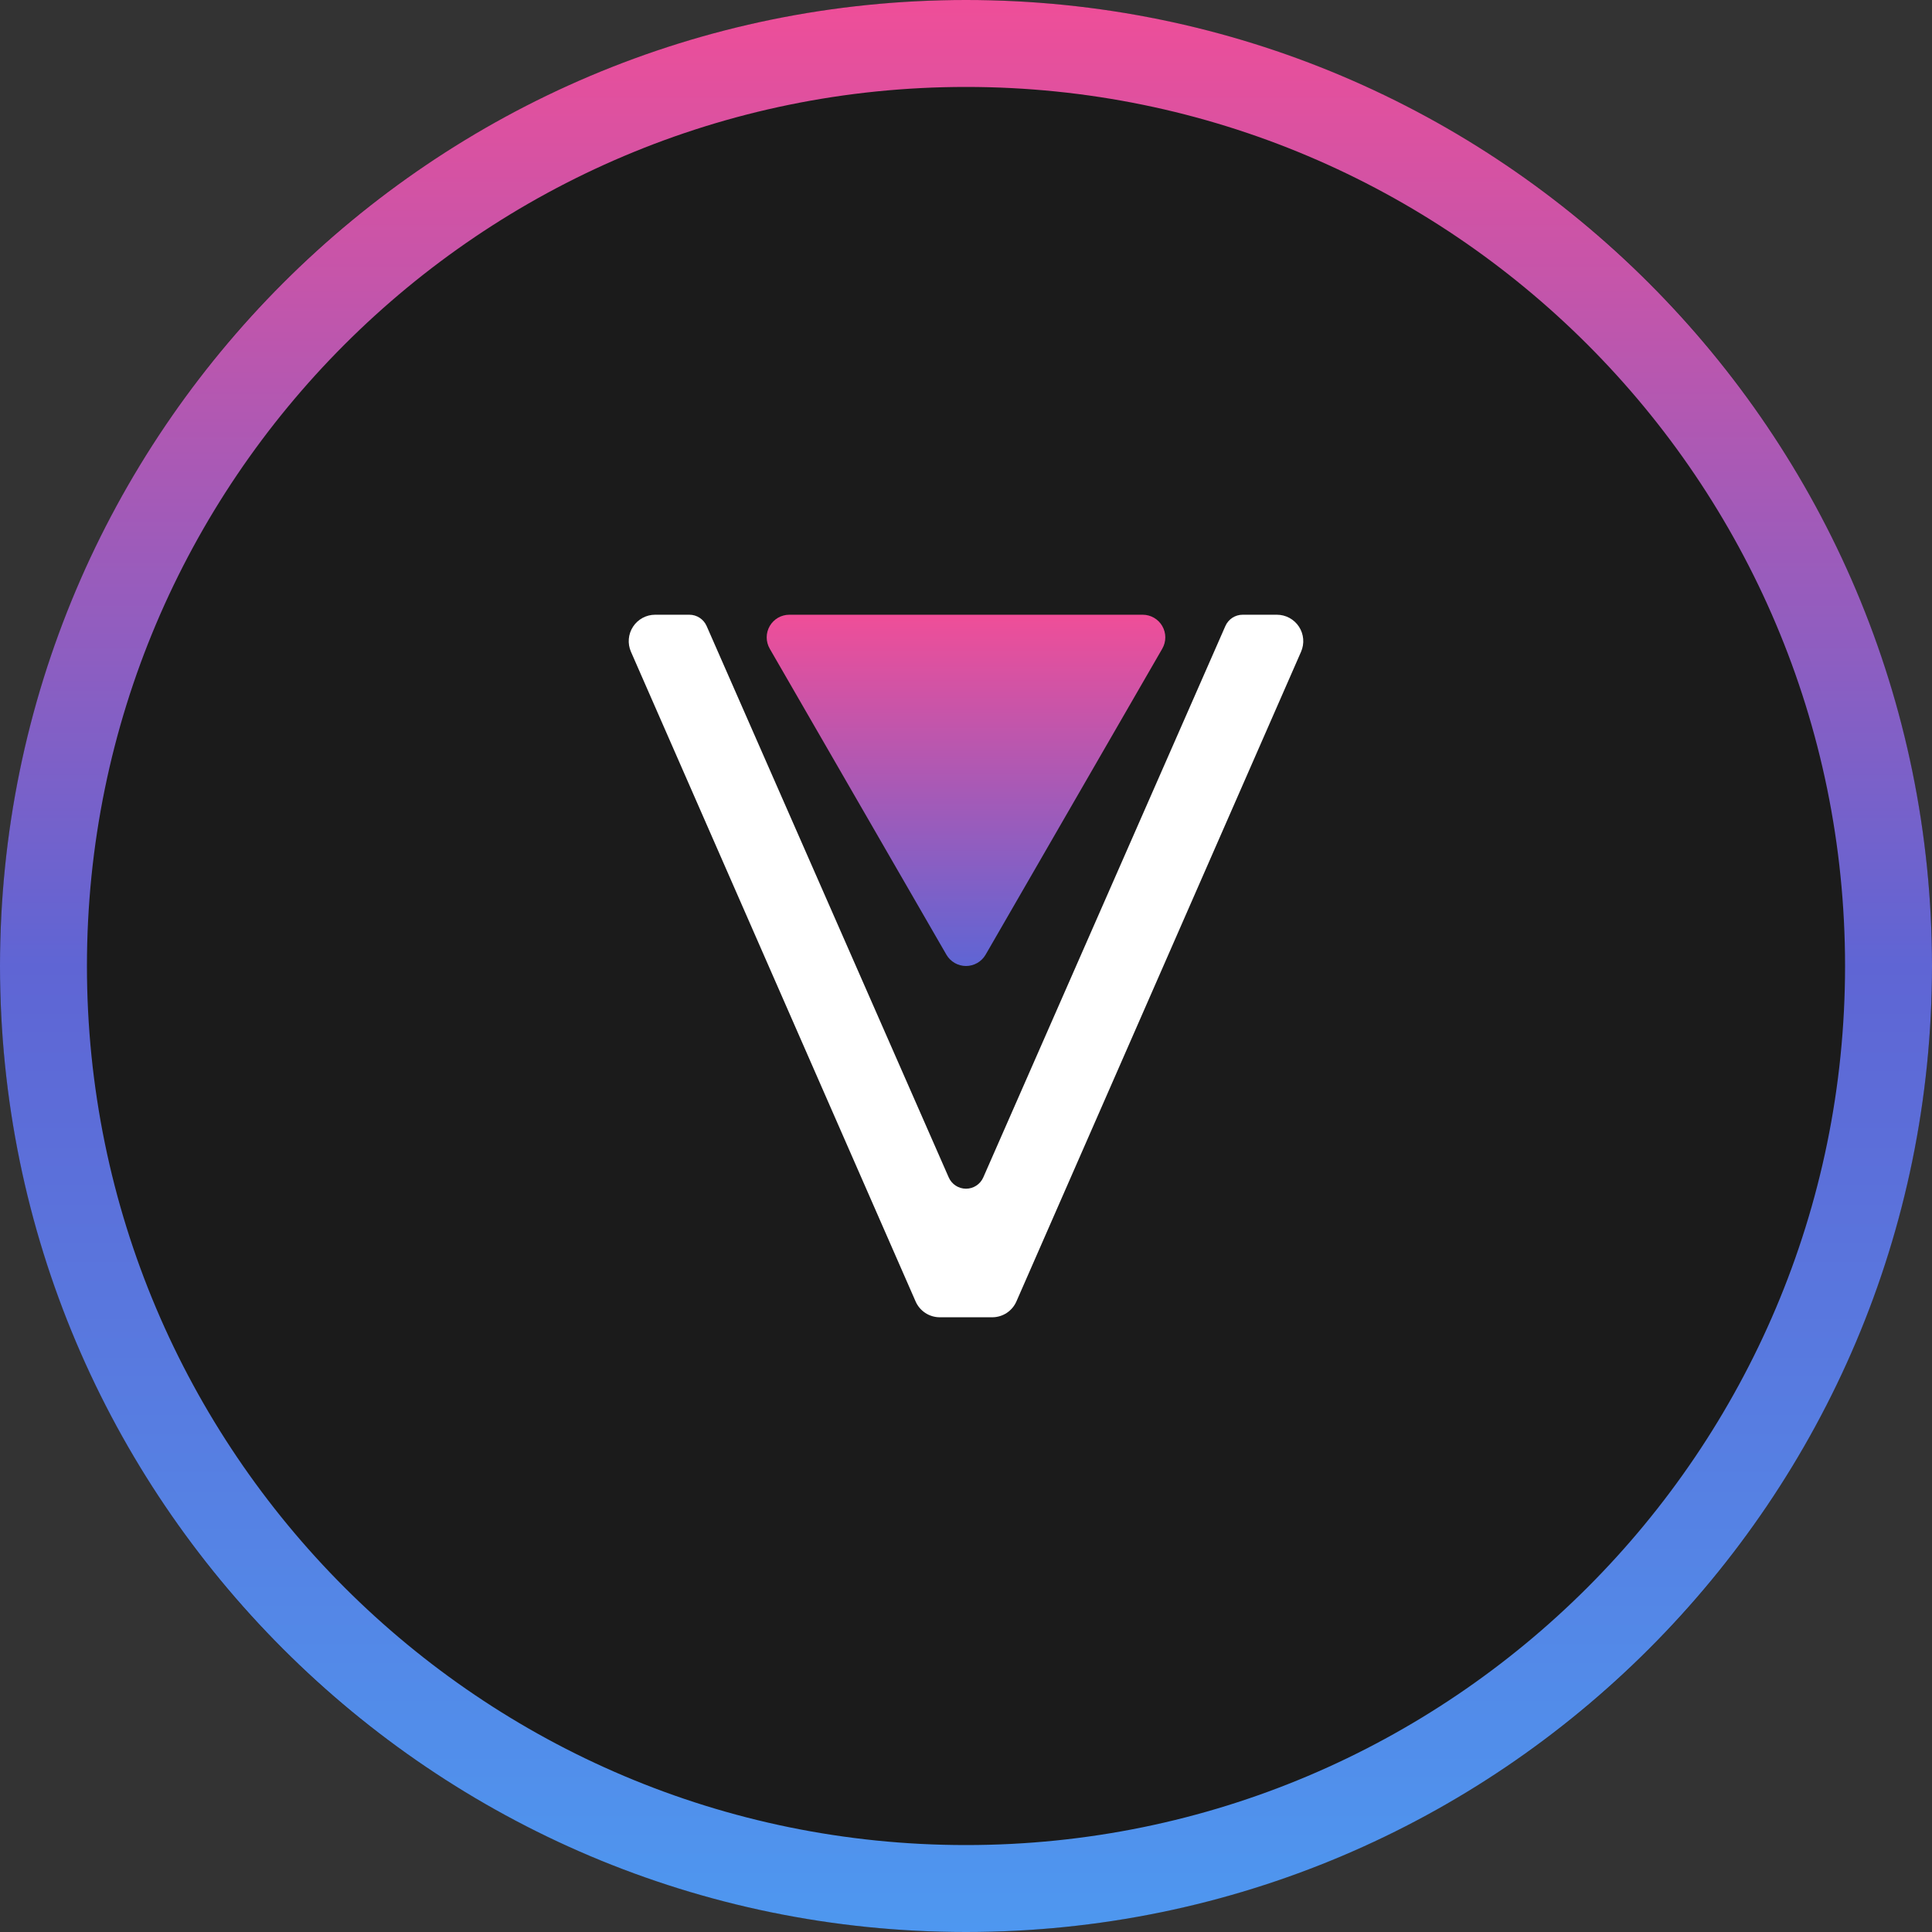 <?xml version="1.0" encoding="UTF-8" standalone="no"?><!DOCTYPE svg PUBLIC "-//W3C//DTD SVG 1.1//EN" "http://www.w3.org/Graphics/SVG/1.1/DTD/svg11.dtd"><svg width="100%" height="100%" viewBox="0 0 800 800" version="1.1" xmlns="http://www.w3.org/2000/svg" xmlns:xlink="http://www.w3.org/1999/xlink" xml:space="preserve" xmlns:serif="http://www.serif.com/" style="fill-rule:evenodd;clip-rule:evenodd;stroke-linejoin:round;stroke-miterlimit:2;"><rect x="0" y="0" width="800" height="800" fill="#333333" stroke="none"/><g id="Logo"><g id="Ring"><circle id="Ring-Background" serif:id="Ring Background" cx="400" cy="400" r="400" style="fill:#1b1b1b;"/><path id="Ring1" serif:id="Ring" d="M400,0c220.766,0 400,179.234 400,400c-0,220.766 -179.234,400 -400,400c-220.766,-0 -400,-179.234 -400,-400c0,-220.766 179.234,-400 400,-400Zm-0,36c200.897,-0 364,163.103 364,364c0,200.897 -163.103,364 -364,364c-200.897,0 -364,-163.103 -364,-364c-0,-200.897 163.103,-364 364,-364Z" style="fill:url(#_Linear1);"/></g><g id="Shape"><path id="V-Shape" serif:id="V Shape" d="M538.74,269.872c1.481,-3.382 1.157,-7.283 -0.863,-10.373c-2.021,-3.091 -5.464,-4.954 -9.156,-4.954c-5.148,0 -10.435,0 -14.165,0c-3.1,0 -5.907,1.834 -7.153,4.672c-12.468,28.396 -78.273,178.273 -100.25,228.328c-1.246,2.838 -4.053,4.671 -7.154,4.671c-3.1,0 -5.907,-1.833 -7.153,-4.671c-21.977,-50.055 -87.782,-199.932 -100.25,-228.328c-1.246,-2.838 -4.053,-4.672 -7.153,-4.672c-3.73,0 -9.017,0 -14.164,0c-3.693,0 -7.135,1.863 -9.156,4.954c-2.02,3.09 -2.344,6.991 -0.863,10.373c23.557,53.766 101.872,232.519 117.871,269.034c1.743,3.979 5.674,6.549 10.018,6.549c6.293,-0 15.408,-0 21.701,-0c4.344,-0 8.275,-2.57 10.018,-6.549c15.999,-36.515 94.315,-215.268 117.872,-269.034Z" style="fill:#fff;"/><path id="Diamond" d="M408.119,395.312c-1.675,2.901 -4.77,4.688 -8.119,4.688c-3.349,-0 -6.444,-1.787 -8.119,-4.688c-16.997,-29.44 -56.156,-97.264 -73.153,-126.704c-1.675,-2.901 -1.675,-6.474 0,-9.375c1.675,-2.901 4.77,-4.688 8.119,-4.688c33.995,0 112.311,0 146.306,0c3.349,0 6.444,1.787 8.119,4.688c1.675,2.901 1.675,6.474 -0,9.375c-16.997,29.44 -56.156,97.264 -73.153,126.704Z" style="fill:url(#_Linear2);"/></g></g><defs><linearGradient id="_Linear1" x1="0" y1="0" x2="1" y2="0" gradientUnits="userSpaceOnUse" gradientTransform="matrix(4.89859e-14,800,-800,4.89859e-14,400.001,3.31681e-10)"><stop offset="0" style="stop-color:#f04e98;stop-opacity:1"/><stop offset="0.5" style="stop-color:#5f65d4;stop-opacity:1"/><stop offset="1" style="stop-color:#4e98f0;stop-opacity:1"/></linearGradient><linearGradient id="_Linear2" x1="0" y1="0" x2="1" y2="0" gradientUnits="userSpaceOnUse" gradientTransform="matrix(1.77155e-14,289.317,-282.535,1.73003e-14,400,254.545)"><stop offset="0" style="stop-color:#f04e98;stop-opacity:1"/><stop offset="0.5" style="stop-color:#5f65d4;stop-opacity:1"/><stop offset="1" style="stop-color:#4e98f0;stop-opacity:1"/></linearGradient></defs></svg>
